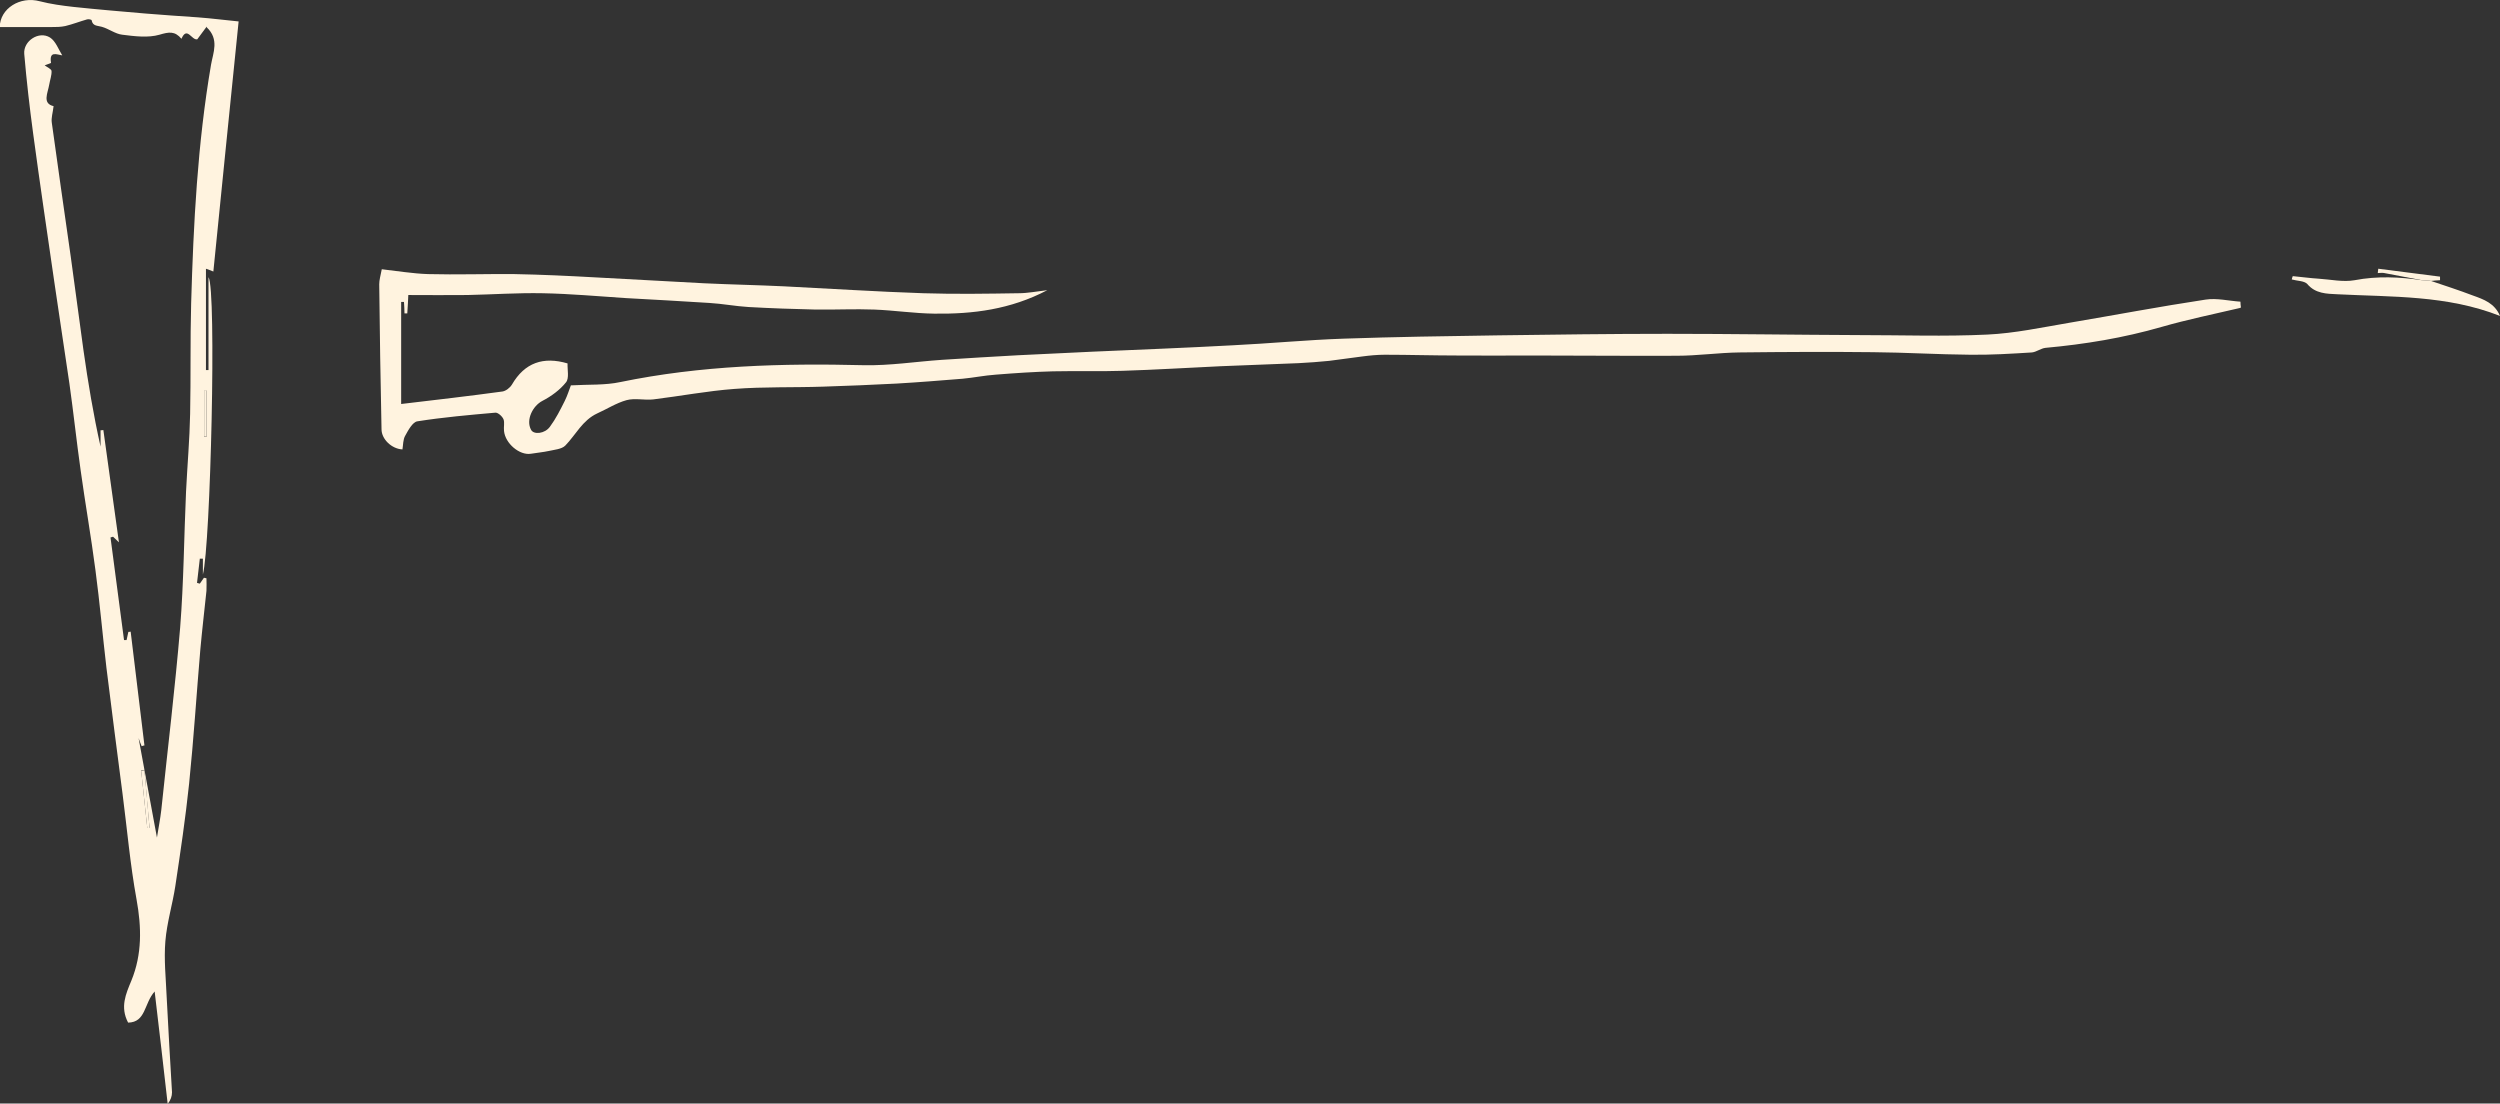 <?xml version="1.0" encoding="UTF-8"?>
<svg id="Layer_2" data-name="Layer 2" xmlns="http://www.w3.org/2000/svg" viewBox="0 0 97.96 43.24">
  <rect x="0" y="0" width="97.96" height="43.24" fill="#333333" stroke="none"/>
  <defs>
    <style>
      .cls-1 {
        fill: #fff3df;
      }
    </style>
  </defs>
  <g id="TEXT">
    <g>
      <path class="cls-1" d="M87.76,12.07c-1.02.24-2.05.45-3.06.74-1.49.43-3.01.68-4.55.82-.18.02-.35.16-.53.18-.8.05-1.61.1-2.41.09-1.27-.01-2.55-.09-3.82-.1-1.74-.02-3.49-.01-5.23.01-.82.01-1.64.13-2.47.13-1.91.01-3.82-.01-5.73-.01-.96,0-1.91.01-2.87,0-.94,0-1.89-.03-2.83-.03-.3,0-.6.03-.9.07-.43.05-.85.12-1.28.17-.4.04-.8.07-1.2.09-1.01.04-2.03.08-3.05.12-1.28.06-2.57.14-3.85.18-.91.03-1.82,0-2.72.02-.75.02-1.49.07-2.24.13-.44.03-.87.12-1.3.16-.86.07-1.73.14-2.59.19-.96.05-1.91.09-2.87.12-1.16.04-2.33,0-3.49.09-1.06.08-2.11.28-3.17.41-.35.04-.72-.06-1.05.03-.4.11-.77.35-1.15.52-.58.27-.84.84-1.25,1.26-.14.14-.42.16-.64.21-.23.05-.47.07-.71.11-.44.07-1-.4-1.05-.89-.02-.16.03-.33-.02-.46-.05-.12-.22-.27-.32-.26-1.02.09-2.05.18-3.06.34-.18.03-.35.34-.47.56-.09.15-.08.36-.11.54-.42-.02-.82-.4-.82-.79-.04-1.89-.07-3.79-.09-5.68,0-.17.05-.33.1-.59.62.07,1.21.17,1.81.19,1.13.03,2.25-.01,3.38,0,1.07.02,2.13.07,3.2.13,1.41.07,2.83.16,4.24.23,1.05.05,2.1.07,3.14.12,1.82.09,3.63.21,5.45.27,1.25.04,2.49.02,3.74,0,.34,0,.69-.07,1.12-.12-1.45.76-2.92.94-4.43.92-.79-.01-1.57-.13-2.35-.16-.76-.03-1.53.01-2.29,0-.88-.02-1.76-.05-2.64-.1-.51-.03-1.02-.13-1.54-.16-1.09-.07-2.18-.13-3.27-.19-1.08-.07-2.17-.17-3.25-.19-.99-.02-1.98.05-2.96.07-.76.01-1.51,0-2.31,0-.01.2-.02.46-.04.72-.04,0-.07,0-.11,0,0-.15-.01-.3-.02-.45-.04,0-.07,0-.11,0v4c1.34-.16,2.66-.31,3.97-.49.13-.02.29-.14.37-.27.5-.86,1.23-1.11,2.18-.83-.01.24.07.58-.06.74-.24.3-.58.55-.93.73-.38.2-.65.75-.44,1.13.1.2.54.16.74-.12.23-.31.41-.67.58-1.01.11-.22.18-.46.24-.61.7-.04,1.34,0,1.94-.13,3.15-.65,6.34-.74,9.55-.66,1.01.02,2.02-.14,3.04-.21.99-.07,1.99-.12,2.99-.18.97-.05,1.95-.09,2.92-.14,1.83-.08,3.66-.15,5.49-.25,1.45-.07,2.89-.21,4.34-.26,2.02-.07,4.04-.1,6.07-.13,2.21-.03,4.42-.06,6.63-.06,2.5,0,5,.04,7.5.05,1.68,0,3.36.06,5.03-.02,1.07-.05,2.14-.28,3.2-.46,1.78-.3,3.56-.64,5.35-.91.44-.07.91.05,1.37.08,0,.08.01.15.02.23Z"/>
      <path class="cls-1" d="M8.1,1.04c-.13.17-.25.34-.37.5-.22.05-.4-.53-.62-.02-.26-.31-.49-.27-.86-.16-.45.13-.98.06-1.46,0-.27-.03-.52-.23-.8-.31-.17-.05-.36-.02-.4-.26,0-.02-.12-.05-.18-.03-.28.08-.56.19-.85.26-.18.04-.37.04-.55.04-.67,0-1.34,0-2.02,0C0,.33.79-.16,1.56.05c.43.11.87.17,1.31.22.94.1,1.89.18,2.83.26.69.06,1.37.1,2.06.15.54.04,1.07.11,1.59.16-.34,3.31-.66,6.54-.99,9.8-.07-.03-.14-.06-.29-.11v3.97s.06,0,.1,0v-3.64c.32.48.08,10.51-.22,11.65v-.62s-.08,0-.12,0c-.04.32-.07.63-.11.95.04.01.08.02.11.03l.16-.23s.07.01.1.02c0,.16.01.33,0,.49-.08.77-.17,1.53-.24,2.3-.15,1.75-.26,3.51-.44,5.26-.14,1.34-.34,2.68-.54,4.01-.11.72-.33,1.43-.39,2.16-.06.72.02,1.45.05,2.17.06,1.25.14,2.5.21,3.75,0,.15-.05.31-.17.45-.16-1.43-.33-2.87-.51-4.4-.42.47-.34,1.21-1.04,1.22-.32-.61-.09-1.12.13-1.65.42-1.03.4-2.08.2-3.18-.25-1.37-.37-2.76-.55-4.15-.21-1.64-.43-3.29-.63-4.93-.15-1.27-.26-2.55-.43-3.82-.17-1.31-.4-2.61-.58-3.91-.16-1.13-.28-2.27-.44-3.4-.19-1.32-.4-2.64-.59-3.97-.28-1.94-.57-3.88-.83-5.82-.14-1.04-.26-2.08-.35-3.13-.04-.51.58-.91,1.01-.64.22.14.33.46.48.7-.21-.03-.52-.19-.44.29,0,.02-.16.06-.25.1.09.07.26.14.27.22.01.17-.06.35-.09.53-.06.35-.28.74.17.85-.03.26-.1.46-.07.65.24,1.74.49,3.48.74,5.23.17,1.23.33,2.45.5,3.68.18,1.27.39,2.53.67,3.78v-.64s.07,0,.11-.01c.2,1.43.4,2.86.61,4.4-.13-.12-.18-.17-.23-.22-.03.01-.07.02-.1.03.18,1.34.35,2.68.53,4.02.03,0,.06,0,.1,0l.07-.32s.06,0,.09-.01c.18,1.49.36,2.97.54,4.46-.04,0-.07.02-.11.03-.05-.12-.09-.24-.12-.32.23,1.25.47,2.55.72,3.9.06-.38.13-.73.17-1.08.25-2.39.54-4.77.74-7.16.14-1.77.15-3.55.23-5.32.05-1.02.14-2.03.16-3.04.03-1.44,0-2.88.04-4.33.09-3.13.25-6.26.78-9.36.08-.46.33-.99-.17-1.46ZM5.77,32.44s.06,0,.09,0c-.07-.76-.14-1.51-.2-2.27-.04,0-.09,0-.13.01.08.75.16,1.5.24,2.25ZM8,17.12s.06,0,.09,0v-1.82s-.06,0-.09,0v1.83Z"/>
      <path class="cls-1" d="M95.23,11c.56.19,1.12.37,1.67.58.42.15.85.3,1.06.8-2.08-.82-4.24-.74-6.38-.85-.41-.02-.85-.02-1.17-.4-.12-.13-.4-.12-.61-.18.01-.04.02-.09.04-.13.34.03.67.08,1.01.1.47.03.96.14,1.41.06.89-.17,1.76-.13,2.64,0,.11,0,.22.02.33.02Z"/>
      <path class="cls-1" d="M95.23,11c-.11,0-.22-.02-.33-.02-.49-.09-.98-.19-1.47-.28-.08-.02-.17,0-.26,0l.02-.17c.81.1,1.61.21,2.42.31,0,.05,0,.09,0,.14-.12,0-.25.02-.37.03Z"/>
      <path class="cls-1" d="M5.77,32.44c-.08-.75-.16-1.5-.24-2.25.04,0,.09,0,.13-.01.07.76.14,1.51.2,2.27-.03,0-.06,0-.09,0Z"/>
      <path class="cls-1" d="M8,17.12v-1.83s.06,0,.09,0v1.82s-.06,0-.09,0Z"/>
    </g>
  </g>
</svg>